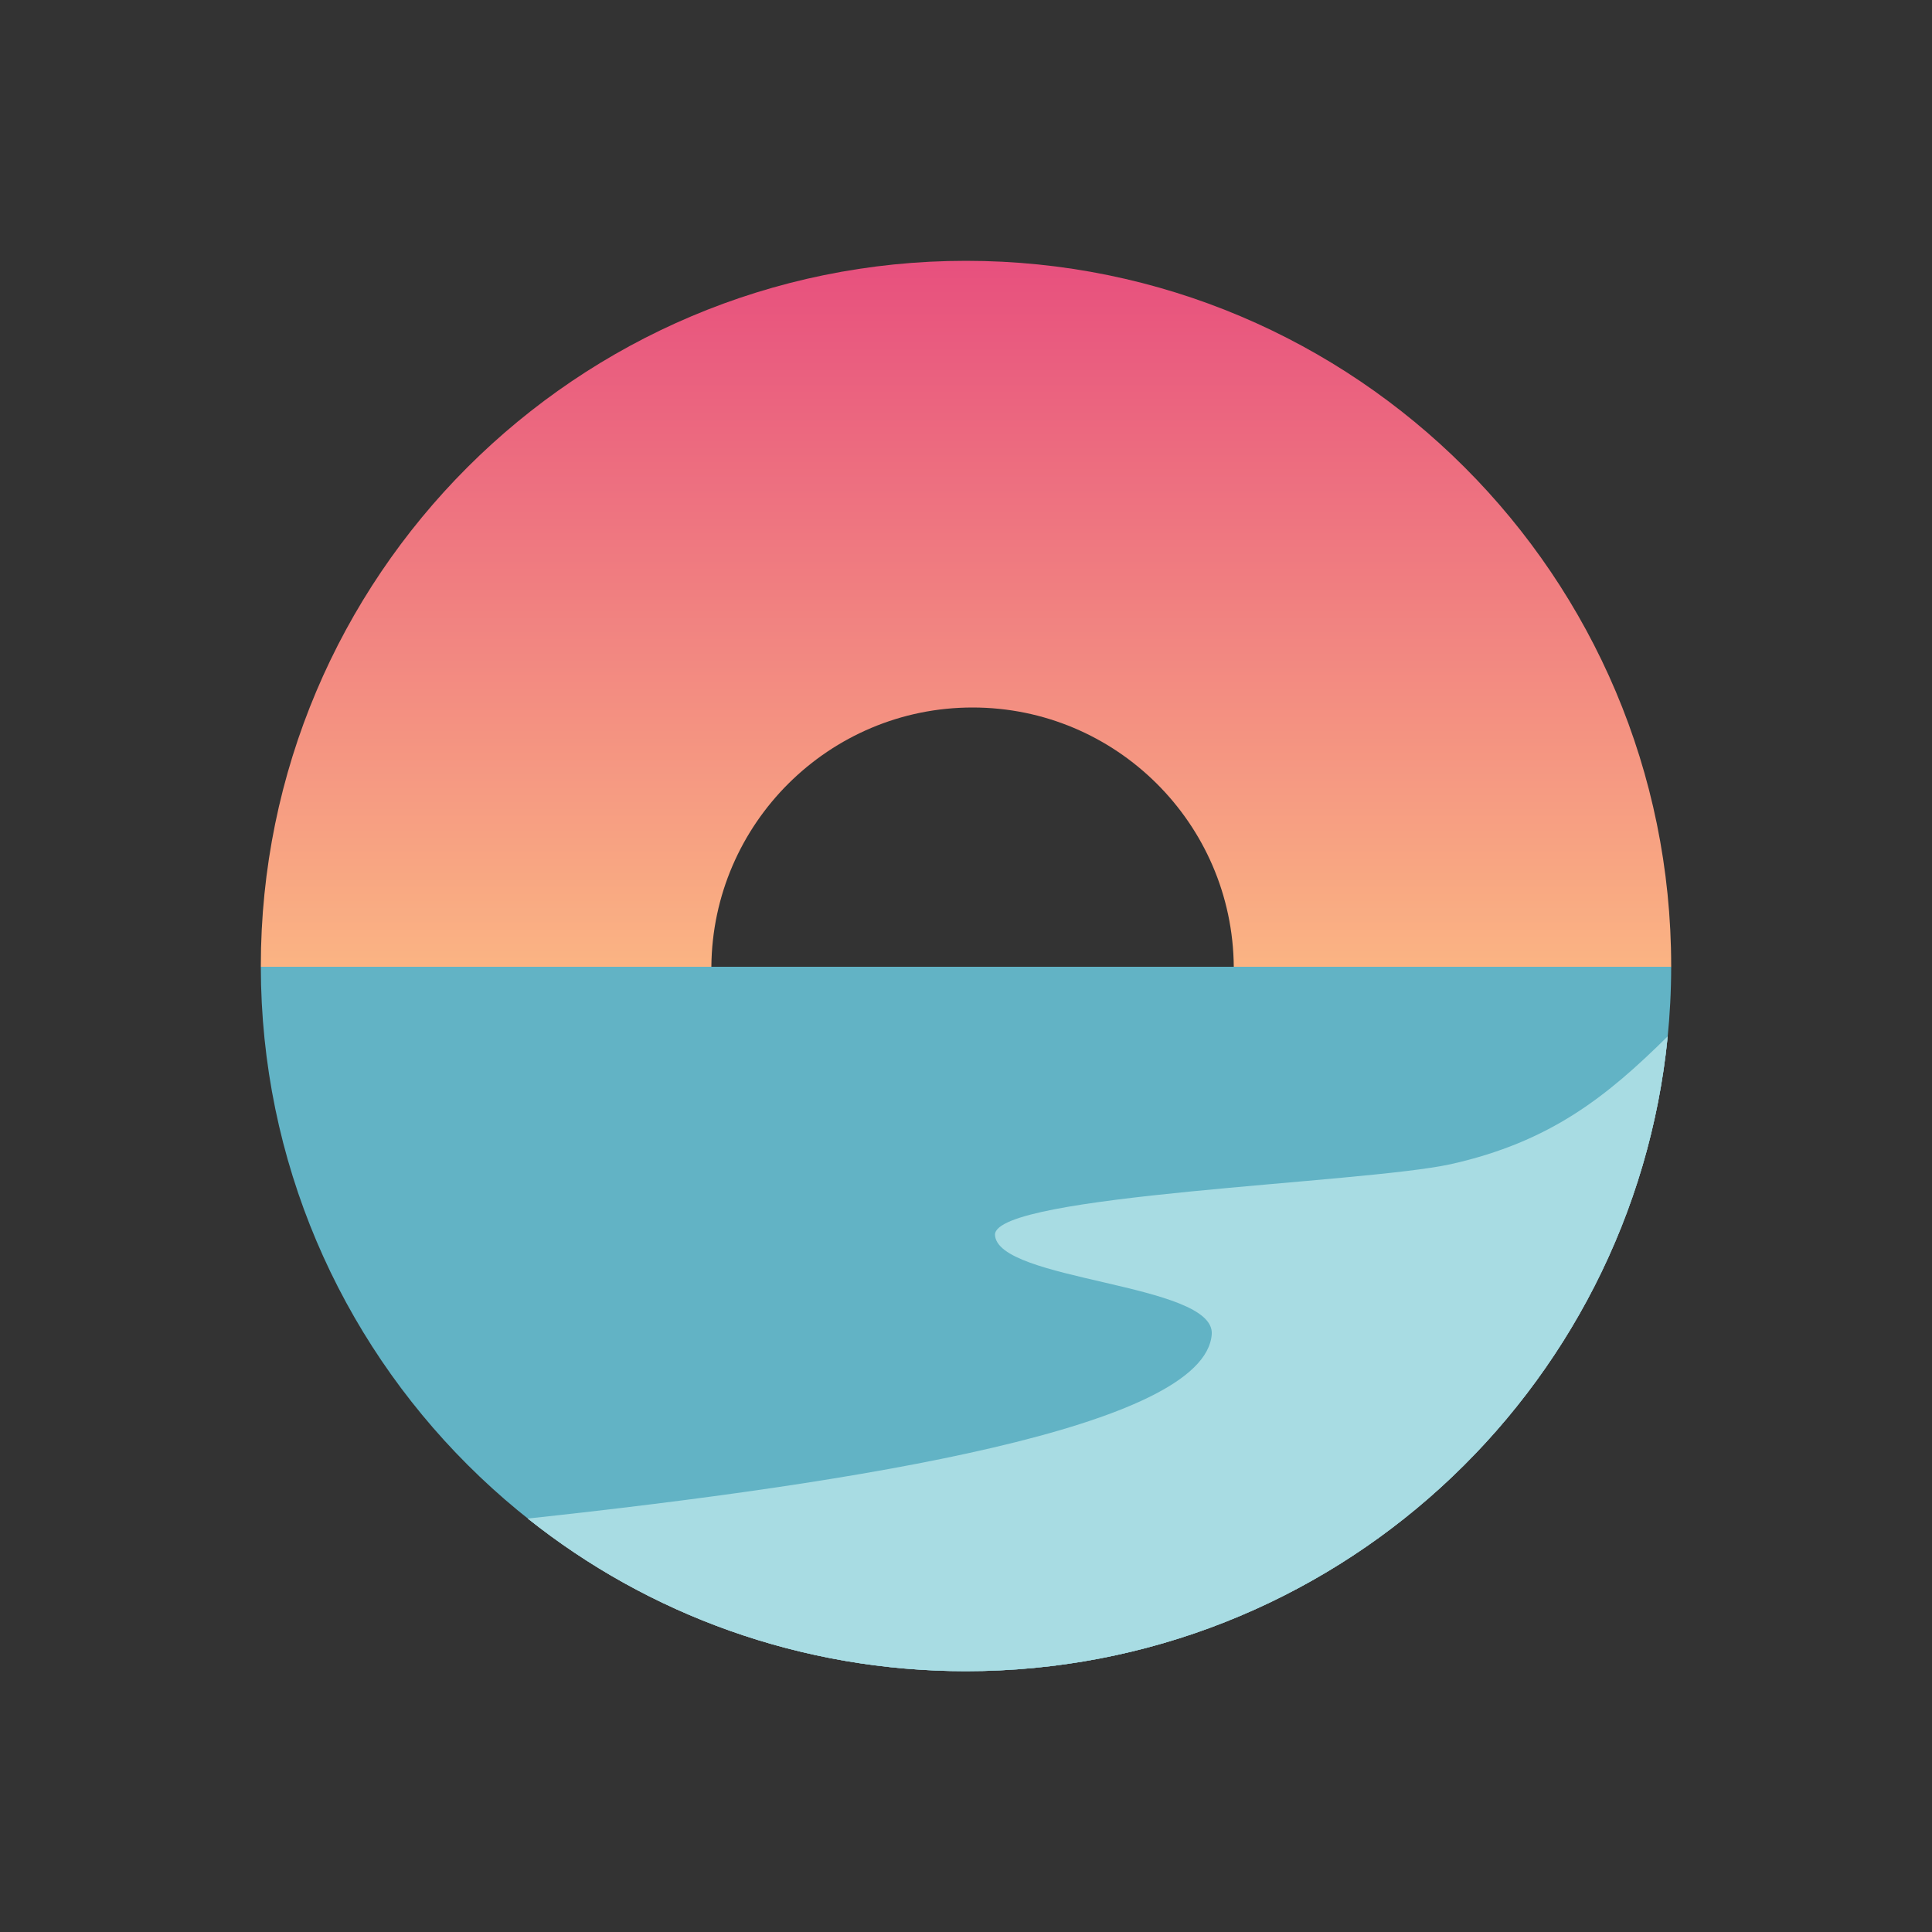 <?xml version="1.0" encoding="utf-8"?>
<!-- Generator: Adobe Illustrator 19.0.0, SVG Export Plug-In . SVG Version: 6.00 Build 0)  -->
<svg version="1.1" id="Layer_1" xmlns="http://www.w3.org/2000/svg" xmlns:xlink="http://www.w3.org/1999/xlink" x="0px" y="0px"
	 viewBox="0 0 500 500" style="enable-background:new 0 0 500 500;" xml:space="preserve">
<rect x="0" y="0" width="500" height="500" fill="#333333" stroke="none"/>
<style type="text/css">
	.st0{fill:#FFFFFF;}
	.st1{fill:url(#SVGID_1_);}
	.st2{fill:#62B3C5;}
	.st3{fill:#A8DCE3;}
</style>
<g id="XMLID_1_">
	<path id="XMLID_2_" class="st0" d="M375.4,301.3c-23,5-117.6,7.8-117.9,18.2c0.3,12.1,57,12.5,56.1,25.8
		c-1.8,24.1-90.8,38.4-177,47.7c31.1,24.8,70.6,39.5,113.4,39.5c94.7,0,172.5-72.1,181.6-164.3C416,283.6,401.4,295.5,375.4,301.3z"
		/>
	
		<linearGradient id="SVGID_1_" gradientUnits="userSpaceOnUse" x1="-0.42" y1="-3.906252e-007" x2="1.006" y2="-3.906252e-007" gradientTransform="matrix(0 129.636 -256 0 250 121.987)">
		<stop  offset="0" style="stop-color:#E7507E"/>
		<stop  offset="1" style="stop-color:#FBB583"/>
	</linearGradient>
	<path class="st1" d="M67.5,250l0,0.2l2.8,1.9h110.5l3.3-1.9c0.3-37.1,30.5-67.1,67.6-67.1s67.3,30,67.6,67.1l4.3,2.1h106.5l2.4-2.1
		l0-0.2c0-100.8-81.7-182.5-182.5-182.5S67.5,149.2,67.5,250z"/>
	<path id="XMLID_3_" class="st2" d="M67.5,250.2c0.1,100.7,81.8,182.3,182.5,182.3s182.4-81.6,182.5-182.3H67.5z"/>
	<path id="XMLID_4_" class="st3" d="M375.4,301.3c-23,5-117.6,7.8-117.9,18.2c0.3,12.1,57,12.5,56.1,25.8
		c-1.8,24.1-90.8,38.4-177,47.7c31.1,24.8,70.6,39.5,113.4,39.5c94.7,0,172.5-72.1,181.6-164.3C416,283.6,401.4,295.5,375.4,301.3z"
		/>
</g>
</svg>
